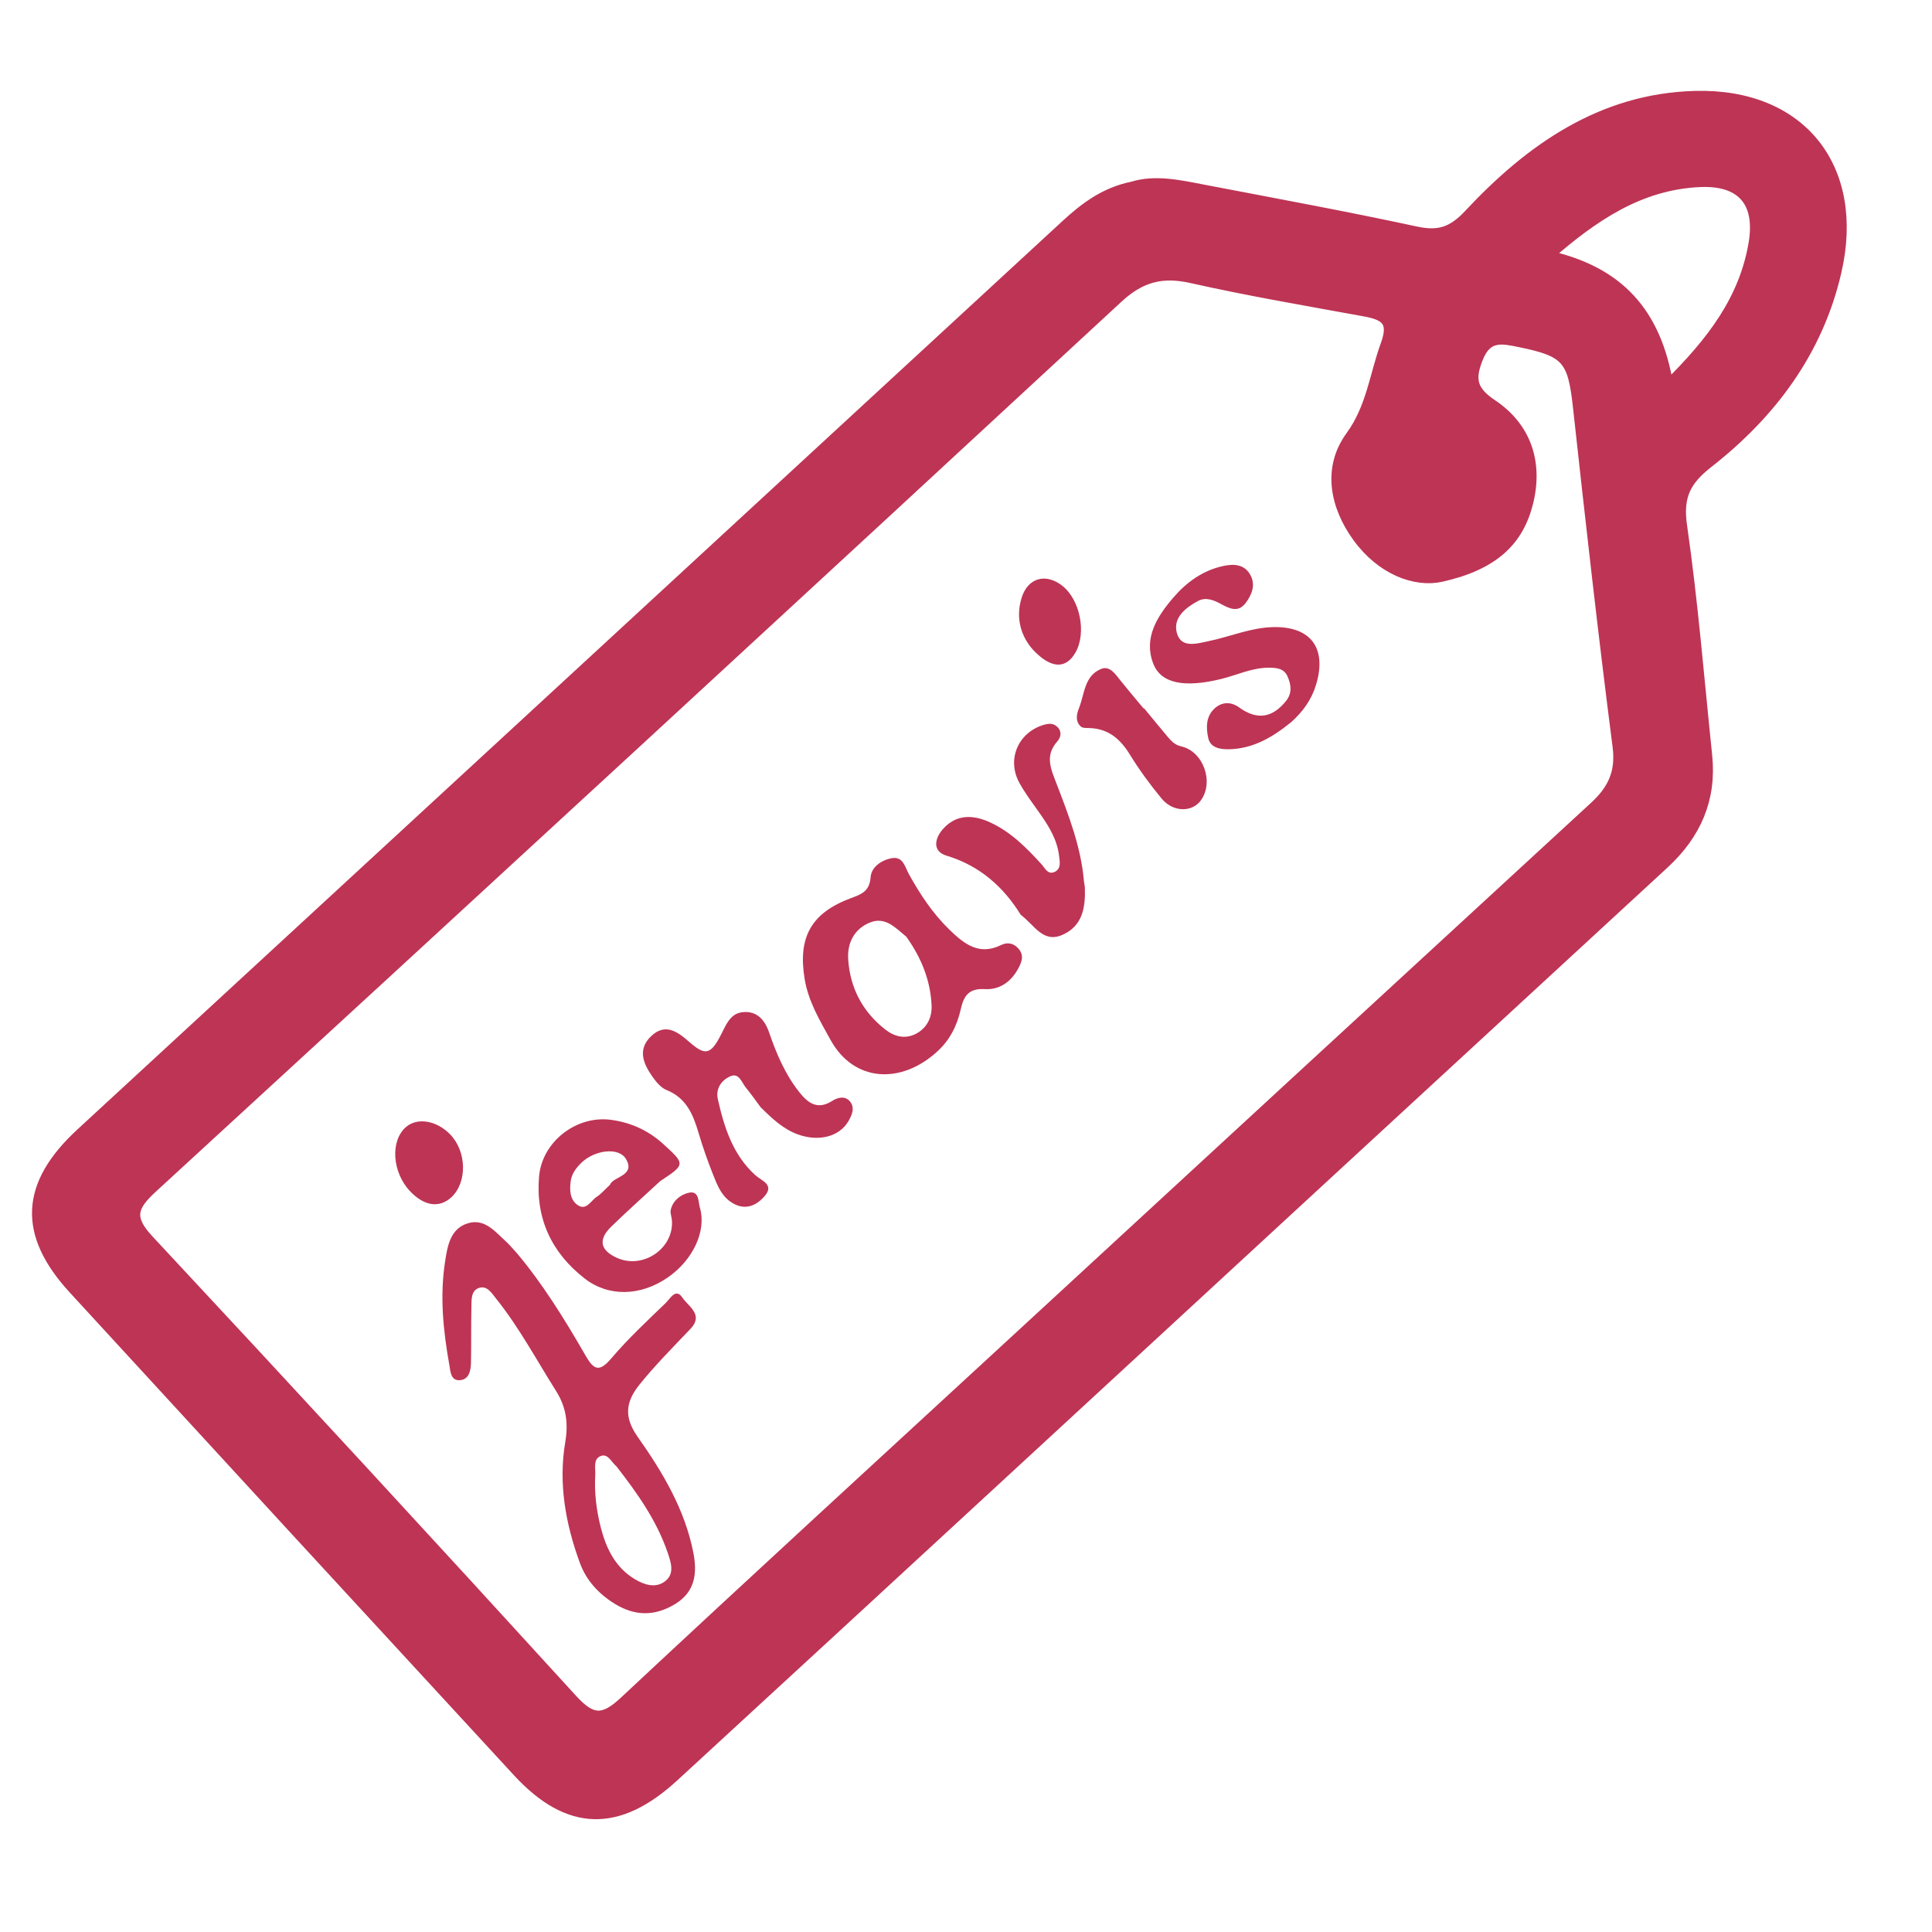 <?xml version="1.0" encoding="utf-8"?>
<!-- Generator: Adobe Illustrator 26.3.1, SVG Export Plug-In . SVG Version: 6.00 Build 0)  -->
<svg version="1.1" id="Layer_1" xmlns="http://www.w3.org/2000/svg" xmlns:xlink="http://www.w3.org/1999/xlink" x="0px" y="0px"
	 viewBox="0 0 512 512" style="enable-background:new 0 0 512 512;" xml:space="preserve">
<style type="text/css">
	.st0{fill:#BE3455;stroke:#BE3455;stroke-width:3;stroke-miterlimit:10;}
	.st1{fill:#BE3455;}
</style>
<path class="st0" d="M300.16,49.61c5.96-1.84,12.27-0.44,18.55,0.77c18.86,3.62,37.76,7.08,56.53,11.13
	c6.06,1.31,9.76,0.1,14.13-4.58c16.22-17.36,35.15-30.71,59.94-31.34c27.93-0.71,43.5,18.98,37.21,46.33
	c-4.85,21.11-17.23,37.61-33.99,50.71c-5.96,4.66-8.06,8.92-6.94,16.7c2.91,20.22,4.55,40.61,6.66,60.94
	c1.19,11.48-2.94,20.79-11.37,28.55c-58.79,54.14-117.51,108.35-176.26,162.53c-28.7,26.47-57.41,52.94-86.15,79.37
	c-14.75,13.56-27.82,13.21-41.18-1.29c-39.29-42.6-78.53-85.25-117.72-127.94c-13.42-14.62-12.74-27.52,1.98-41.09
	c87.01-80.23,174.04-160.45,261.03-240.71C287.6,55.06,292.88,51.09,300.16,49.61z M381.98,152.69
	c-6.94,1.56-15.84-1.83-22.08-10.42c-5.94-8.17-7.98-18.17-1.85-26.58c5.55-7.61,6.35-16.2,9.33-24.35c2.36-6.43-0.37-7.99-5.7-8.97
	c-15.3-2.8-30.65-5.4-45.81-8.81c-7.93-1.79-13.63-0.32-19.75,5.35c-85.1,78.77-170.4,157.34-255.82,235.77
	c-5.4,4.96-6.52,8.07-1.03,13.96c37.67,40.4,75.11,81.02,112.33,121.83c5.22,5.72,8.38,5.74,13.98,0.51
	c34.11-31.88,68.54-63.42,102.87-95.06c51.38-47.36,102.75-94.73,154.18-142.04c4.81-4.42,7.12-9.04,6.22-16.05
	c-3.85-29.94-7.21-59.95-10.5-89.96c-1.39-12.71-3.01-14.8-15.53-17.35c-4.64-0.94-8.71-1.92-11.19,4.12
	c-2.34,5.69-1.87,8.93,3.72,12.66c8.92,5.95,12.06,15.21,9.5,25.73C402.4,143.04,396.02,149.52,381.98,152.69z M441.98,102.32
	c12-11.76,20.41-23.06,22.9-37.76c1.9-11.21-3.34-17.03-14.55-16.48c-15.84,0.78-28.02,9-40.32,19.76
	C428.78,71.97,438.83,82.82,441.98,102.32z"/>
<g>
	<path class="st1" d="M136.9,332.01c6.68,7.89,12.66,17.44,18.27,27.22c2.21,3.85,3.66,4.49,6.84,0.74
		c4.44-5.22,9.5-9.92,14.44-14.7c1.13-1.09,2.64-4.05,4.41-1.37c1.51,2.29,5.71,4.48,2.15,8.23c-4.6,4.84-9.31,9.56-13.52,14.78
		c-3.77,4.68-4.13,8.71-0.52,13.83c6.61,9.38,12.53,19.26,14.78,30.76c1.03,5.29,0.55,10.29-4.79,13.56
		c-5.46,3.33-10.74,3.26-16.15-0.1c-4.21-2.62-7.45-6.17-9.12-10.73c-3.8-10.34-5.75-21.09-3.89-32.06
		c0.86-5.07,0.23-9.32-2.46-13.58c-5.19-8.23-9.78-16.85-15.89-24.47c-1.15-1.44-2.39-3.54-4.55-2.79c-2.11,0.74-1.93,3.15-1.97,5
		c-0.12,4.96-0.01,9.92-0.12,14.87c-0.04,1.95-0.48,4.23-2.69,4.54c-2.69,0.38-2.74-2.3-3.04-4c-1.62-9.05-2.55-18.18-1.14-27.35
		c0.64-4.16,1.37-8.81,6.09-10.22c4.5-1.35,7.3,2.36,10.25,5.02C134.99,329.84,135.59,330.59,136.9,332.01z M163.38,388.62
		c-1.34-1.11-2.22-3.41-4.06-2.8c-2.21,0.73-1.47,3.25-1.57,5.02c-0.27,4.79,0.3,9.51,1.52,14.17c1.45,5.53,3.89,10.43,8.94,13.47
		c2.48,1.49,5.49,2.54,8.07,0.55c2.54-1.97,1.55-4.92,0.7-7.44C174.06,402.95,168.85,395.66,163.38,388.62z"/>
	<path class="st1" d="M248.23,278.8c-9.52,8.59-21.92,8-28.11-3.18c-2.88-5.21-5.89-10.21-6.88-16.17
		c-1.84-11.07,1.74-17.52,12.26-21.43c2.83-1.05,4.94-1.81,5.22-5.55c0.2-2.7,2.87-4.55,5.61-5.04c3.03-0.55,3.5,2.35,4.55,4.25
		c2.97,5.36,6.33,10.44,10.76,14.72c3.81,3.69,7.78,6.94,13.65,4.05c1.62-0.8,3.35-0.57,4.66,1c1.51,1.82,0.81,3.52-0.14,5.28
		c-1.9,3.51-4.97,5.62-8.79,5.4c-4.26-0.25-5.61,1.74-6.42,5.37C253.63,271.85,251.64,275.77,248.23,278.8z M240.17,248.23
		c-2.97-2.46-5.63-5.43-9.72-3.71c-4.16,1.74-5.94,5.45-5.67,9.71c0.49,7.55,3.79,13.86,9.8,18.58c2.38,1.87,5.17,2.63,8.02,1.22
		c3.02-1.5,4.41-4.35,4.28-7.52C246.6,259.66,244.01,253.58,240.17,248.23z"/>
	<path class="st1" d="M174.96,313.01c-4.34,4.02-8.76,7.96-12.99,12.08c-3.52,3.43-2.91,6.26,1.54,8.26
		c6.89,3.1,15.09-2.48,14.56-9.93c-0.07-0.95-0.51-1.95-0.31-2.82c0.57-2.47,2.62-4,4.73-4.5c2.84-0.67,2.53,2.38,2.98,3.91
		c1.83,6.23-1.86,13.98-8.57,18.58c-7.09,4.86-15.54,5.21-21.97,0.22c-8.73-6.78-13.04-15.91-12.07-27.05
		c0.8-9.18,9.85-16.21,19.02-15c5.22,0.69,9.92,2.8,13.85,6.38C181.68,308.55,181.65,308.58,174.96,313.01z M161.66,313.97
		c0.73-2.18,6.88-2.35,4.23-6.82c-1.93-3.26-8.35-2.37-11.8,0.98c-1.38,1.35-2.56,2.86-2.84,4.84c-0.33,2.34-0.24,4.87,1.73,6.31
		c2.39,1.75,3.58-1.11,5.18-2.13C159.27,316.44,160.14,315.38,161.66,313.97z"/>
	<path class="st1" d="M201.57,293.42c-1.16-1.56-2.47-3.44-3.92-5.2c-1.12-1.37-1.79-4.05-4.16-2.97c-2.32,1.05-3.89,3.26-3.25,6.08
		c1.7,7.5,3.98,14.74,9.98,20.15c1.64,1.48,5.15,2.47,2.31,5.63c-2.59,2.89-5.77,3.71-9.16,1.2c-2.41-1.79-3.42-4.57-4.47-7.21
		c-1.41-3.54-2.67-7.15-3.75-10.8c-1.44-4.89-3.23-9.31-8.5-11.43c-1.48-0.59-2.74-2.12-3.71-3.49c-2.45-3.46-4.09-7.26-0.37-10.8
		c3.75-3.56,7.03-1.14,10.02,1.48c4.27,3.76,5.73,3.55,8.52-1.93c1.33-2.61,2.42-5.52,5.64-5.89c3.79-0.44,5.91,1.99,7.08,5.39
		c1.93,5.61,4.23,11.04,7.95,15.75c2.34,2.96,4.87,4.85,8.74,2.38c1.49-0.95,3.45-1.43,4.73,0.13c1.39,1.7,0.53,3.64-0.47,5.33
		c-2.38,4.01-7.78,5.39-13.29,3.43C207.6,299.25,204.68,296.5,201.57,293.42z"/>
	<path class="st1" d="M342.24,191.32c-4.82,3.93-10,7.08-16.45,7.24c-2.35,0.06-5.01-0.32-5.59-2.97c-0.6-2.74-0.67-5.82,1.82-7.97
		c1.99-1.72,4.34-1.61,6.36-0.15c4.78,3.46,8.83,2.78,12.44-1.72c1.66-2.07,1.35-4.28,0.4-6.48c-0.92-2.13-2.88-2.3-4.83-2.32
		c-4.5-0.06-8.53,1.95-12.78,2.99c-9.48,2.32-15.89,1.34-17.98-4.06c-2.63-6.77,1.01-12.51,5.32-17.52
		c3.54-4.11,7.87-7.24,13.34-8.39c2.79-0.59,5.52-0.39,7.05,2.36c1.48,2.65,0.43,5.27-1.23,7.48c-2.01,2.66-4.37,1.43-6.63,0.21
		c-1.9-1.03-3.98-1.84-6-0.75c-3.3,1.79-6.64,4.42-5.62,8.39c1.09,4.22,5.22,2.91,8.3,2.28c5.78-1.18,11.31-3.63,17.28-3.75
		c10-0.21,14.23,5.63,11.34,15.24C347.59,185.41,345.28,188.59,342.24,191.32z"/>
	<path class="st1" d="M270.51,242.43c-4.47-7.22-10.71-12.98-19.67-15.67c-3.83-1.15-3.12-4.54-1.04-6.95
		c3.51-4.04,7.98-3.98,12.55-1.89c5.51,2.52,9.66,6.72,13.66,11.12c0.93,1.02,1.72,2.96,3.61,1.96c1.65-0.87,1.22-2.67,1.05-4.14
		c-0.49-4.3-2.68-7.86-5.12-11.31c-1.87-2.65-3.84-5.25-5.4-8.08c-3.36-6.07-0.45-13.1,6.08-15.26c1.55-0.51,3-0.73,4.19,0.66
		c1.09,1.28,0.58,2.71-0.27,3.67c-3.34,3.76-1.6,7.39-0.14,11.19c3.22,8.37,6.47,16.74,7.25,25.8c0.05,0.57,0.22,1.13,0.24,1.7
		c0.18,5.22-0.58,10.19-5.98,12.53C276.41,249.99,274.17,245.2,270.51,242.43z"/>
	<path class="st1" d="M303.16,187.67c2.07,2.5,4.13,5.02,6.22,7.51c0.98,1.16,1.96,2.24,3.62,2.61c5.87,1.31,8.79,9.37,5.25,14.31
		c-2.31,3.22-7.39,3.18-10.39-0.45c-3.03-3.67-5.89-7.54-8.38-11.6c-2.57-4.2-5.76-6.98-10.86-7.11c-0.74-0.02-1.71,0.03-2.18-0.39
		c-1.51-1.36-1.15-3.26-0.53-4.8c1.52-3.75,1.4-8.66,5.91-10.48c2.26-0.91,3.71,1.31,5.04,2.98c2.03,2.54,4.13,5.01,6.21,7.51
		C303.09,187.73,303.12,187.7,303.16,187.67z"/>
	<path class="st1" d="M108.7,315.72c-4.78-5.03-5.33-13.37-1.13-17.03c3.02-2.64,8.19-1.76,11.78,1.99
		c4.34,4.53,4.49,12.61,0.32,16.56C116.5,320.22,112.45,319.67,108.7,315.72z"/>
	<path class="st1" d="M273.84,172.29c-2.97-3.25-4.84-8.09-3.14-13.75c1.61-5.37,6.34-6.76,10.75-3.36
		c4.78,3.69,6.55,12.54,3.56,17.75C282.53,177.25,278.68,177.36,273.84,172.29z"/>
</g>
</svg>
